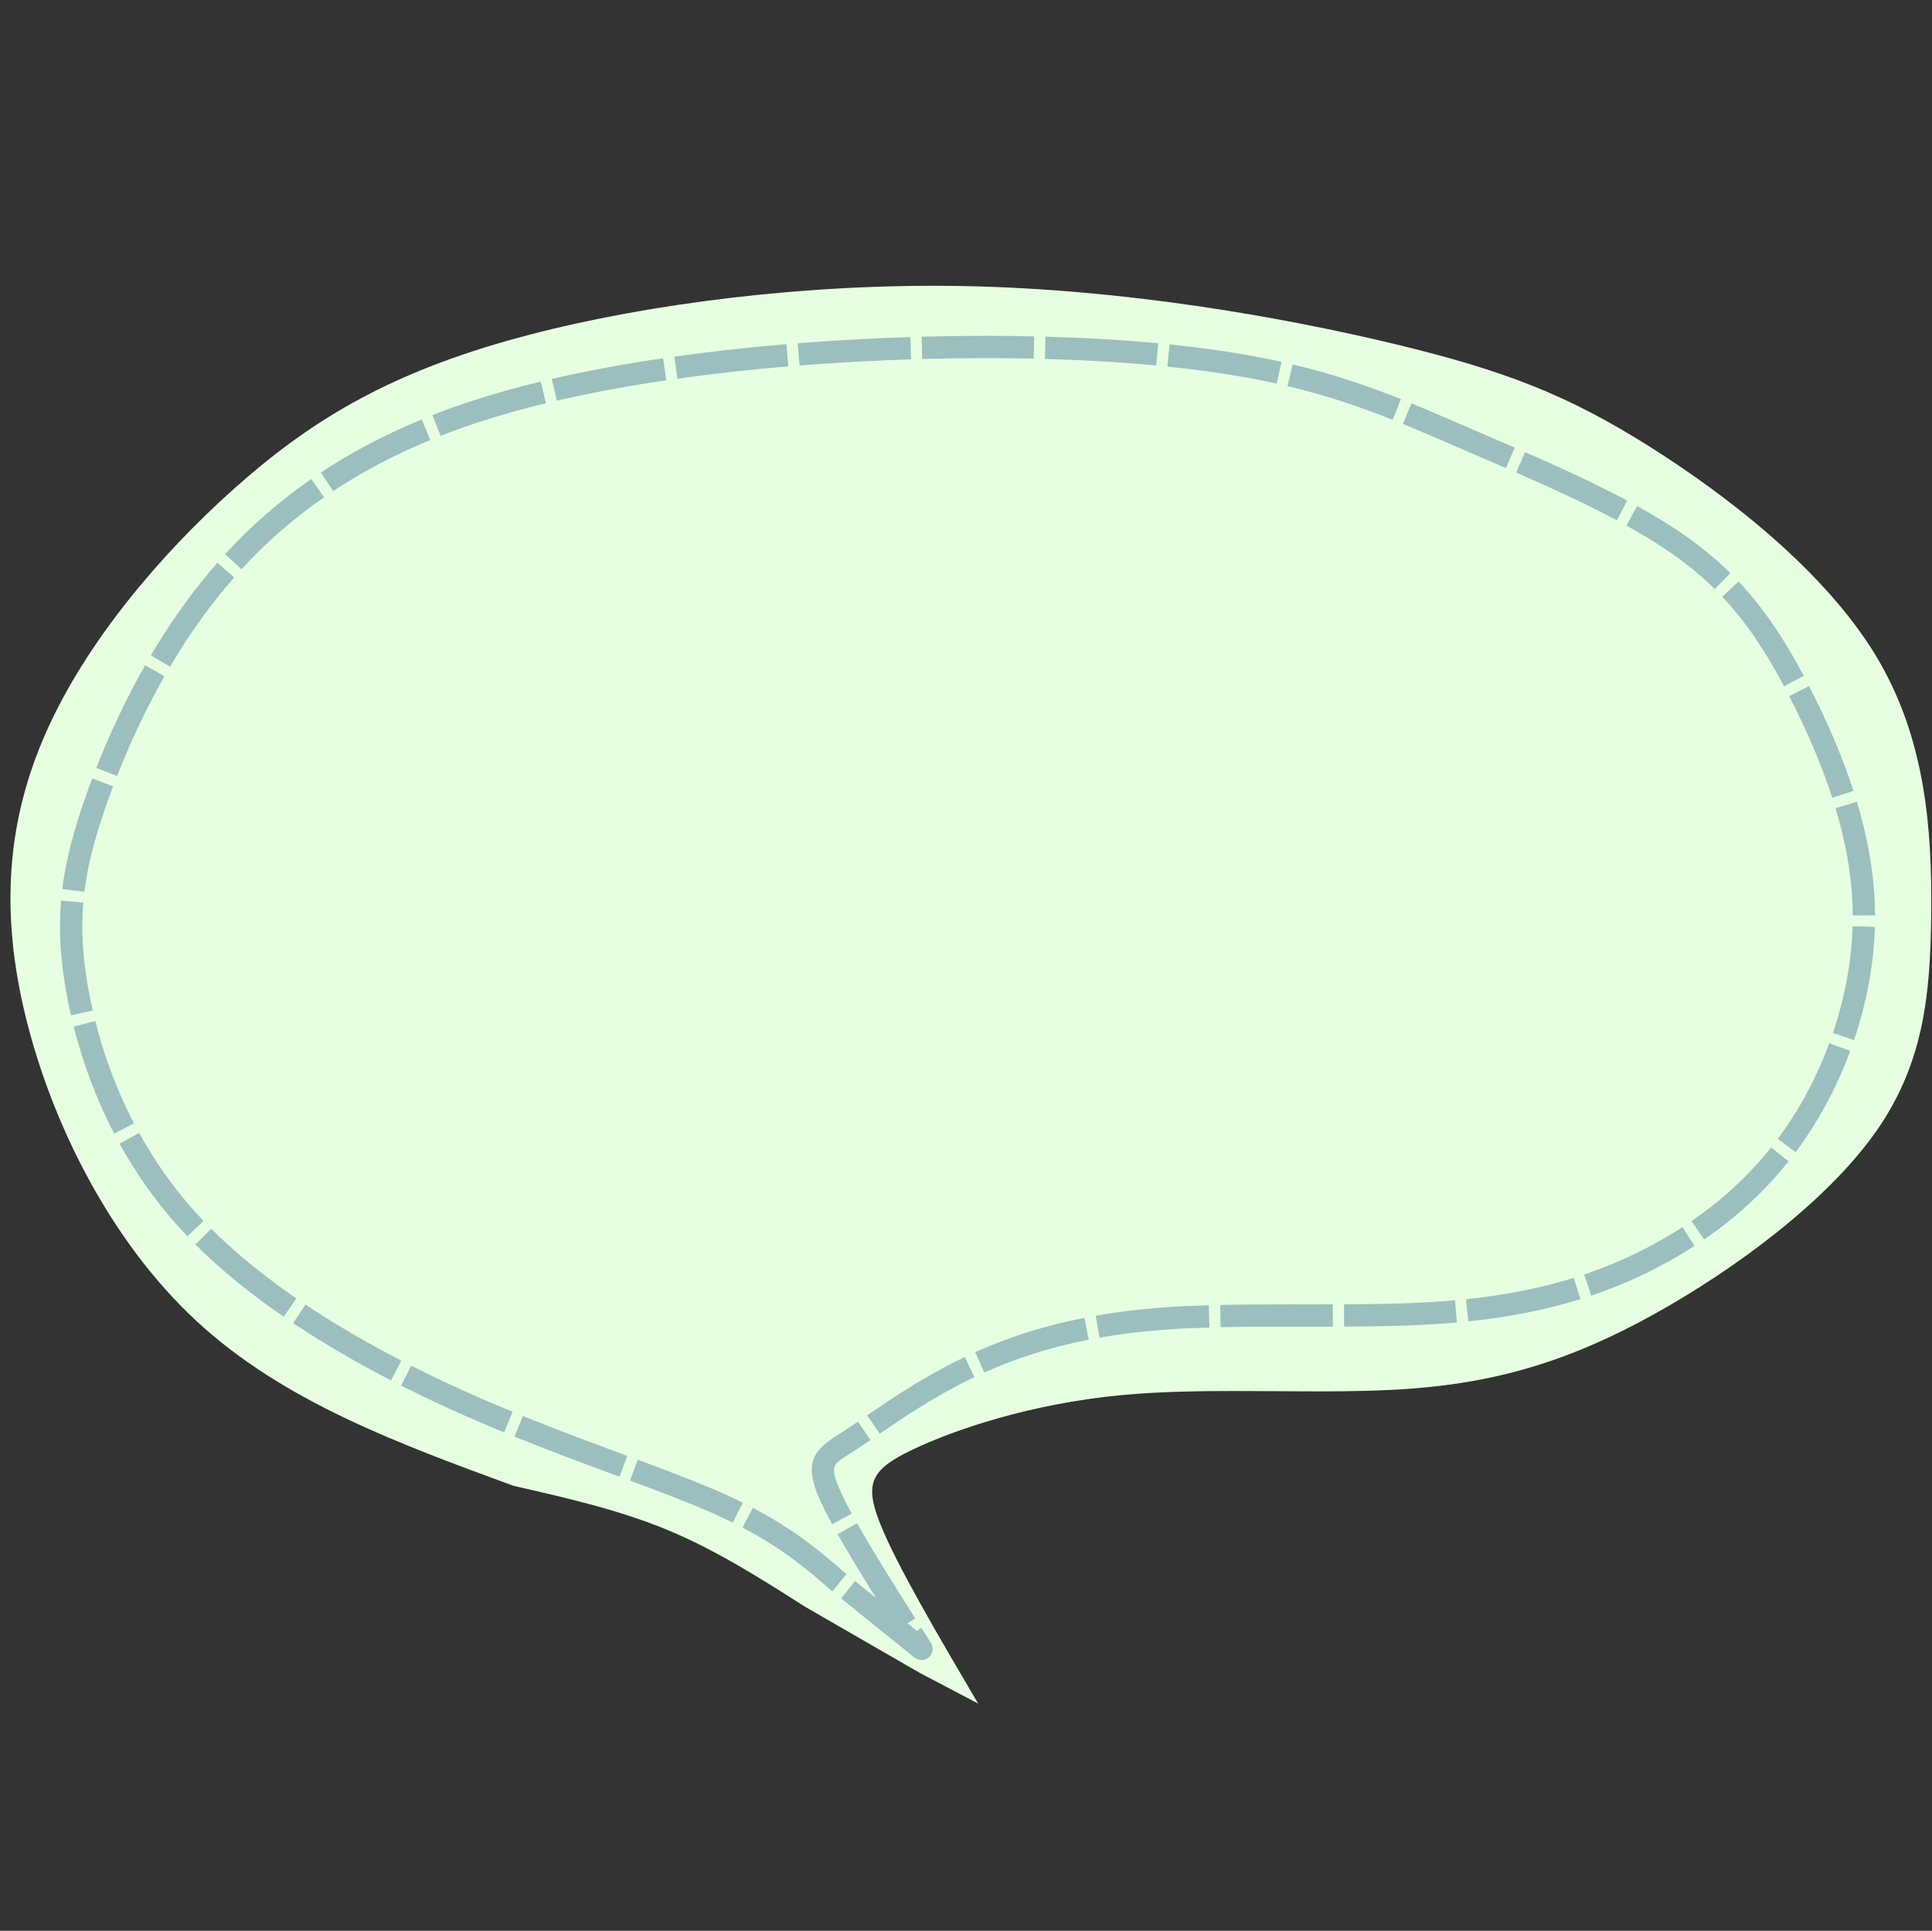 <?xml version="1.0" encoding="UTF-8" standalone="no"?><svg xmlns="http://www.w3.org/2000/svg" xmlns:xlink="http://www.w3.org/1999/xlink" fill="#000000" height="2221.3" preserveAspectRatio="xMidYMid meet" version="1" viewBox="-545.0 -137.7 2222.4 2221.3" width="2222.4" zoomAndPan="magnify"><rect x="-545.0" y="-137.7" width="2222.4" height="2221.3" fill="#333333" stroke="none"/><g fill="#e6ffe1"><g id="change1_3"><path d="M580.149,1822.164L512.692,1786.702L381.069,1710.78C329.978,1678.243,278.886,1645.707,222.993,1622.522C167.1,1599.337,106.406,1585.504,45.711,1571.671C-86.804,1523.053,-219.318,1474.436,-319.026,1382.054C-418.734,1289.671,-485.636,1153.523,-515.305,1032.767C-544.973,912.01,-537.407,806.645,-491.686,704.072C-445.964,601.499,-362.086,501.716,-276.269,424.979C-190.452,348.243,-102.696,294.552,37.851,254.525C170.668,216.7,350.629,191.079,528.809,191.079C539.178,191.079,549.541,191.165,559.888,191.342C748.043,194.545,931.014,227.314,1058.581,257.919C1186.147,288.523,1258.309,316.963,1350.192,374.591C1442.075,432.22,1553.679,519.036,1612.513,616.117C1671.346,713.199,1677.408,820.545,1676.479,914.116C1675.551,1007.687,1667.631,1087.483,1611.529,1166.148C1555.427,1244.813,1451.143,1322.348,1357.839,1374.129C1264.535,1425.909,1182.212,1451.935,1079.099,1459.795C1044.665,1462.42,1007.913,1463.019,970.294,1463.019C938.703,1463.019,906.5,1462.597,874.545,1462.597C830.601,1462.597,787.126,1463.395,746.353,1467.19C640.624,1477.031,553.068,1507.018,505.071,1529.853C457.074,1552.689,448.637,1568.372,467.743,1615.899C486.849,1663.425,533.499,1742.794,580.149,1822.164 Z"/></g><g id="change1_1"><path d="M1292.946,2083.582L1292.945,2083.584L1292.945,2083.586L1292.946,2083.582"/></g><g id="change1_2"><path d="M1435.308,-137.682L1435.307,-137.68L1435.307,-137.678L1435.308,-137.682"/></g></g><g fill="#9bbfbf"><g id="change2_2"><path d="M297.92,1613.973L297.697,1613.86L297.689,1613.856L297.914,1613.97C290.146,1610.126,281.86,1606.249,272.973,1602.334L272.973,1602.334C246.645,1590.732,215.109,1578.81,179.742,1565.686L188.659,1541.657C223.953,1554.753,256.179,1566.924,283.309,1578.879L283.309,1578.879C292.527,1582.941,301.159,1586.978,309.281,1590.997L309.505,1591.111L309.512,1591.114 Z M167.65,1561.205L167.65,1561.205L163.713,1559.748L163.713,1559.748L159.725,1558.272L159.724,1558.271C124.638,1545.281,86.455,1531.098,46.879,1515.081L56.494,1491.322C95.675,1507.179,133.518,1521.238,168.623,1534.235L168.623,1534.235L172.611,1535.711L172.611,1535.711L176.549,1537.169 Z M34.876,1510.183L34.876,1510.183C15.007,1502.008,-5.168,1493.361,-25.509,1484.134L-25.509,1484.134C-44.819,1475.374,-64.262,1466.097,-83.601,1456.323L-72.039,1433.448C-53.041,1443.049,-33.93,1452.169,-14.92,1460.793L-14.92,1460.793C5.1,1469.874,24.995,1478.402,44.629,1486.48 Z M-95.198,1450.395L-95.198,1450.395C-133.812,1430.43,-171.929,1408.435,-207.808,1384.48L-193.576,1363.164C-158.623,1386.5,-121.35,1408.019,-83.426,1427.627 Z M-218.627,1377.149L-218.627,1377.149C-255.713,1351.645,-290.259,1323.925,-320.201,1294.05L-302.098,1275.906C-273.487,1304.452,-240.208,1331.201,-204.103,1356.03 Z M-329.443,1284.605L-329.443,1284.605C-333.184,1280.687,-336.851,1276.726,-340.429,1272.734L-340.429,1272.734C-367.49,1242.541,-389.549,1210.461,-407.404,1178.087L-384.961,1165.708C-367.957,1196.537,-346.998,1227.002,-321.343,1255.627L-321.342,1255.627C-317.944,1259.42,-314.473,1263.169,-310.906,1266.904 Z M-413.635,1166.456L-413.635,1166.456C-435.473,1124.466,-450.442,1082.268,-460.276,1043.268L-435.423,1037.001C-426.017,1074.303,-411.713,1114.603,-390.895,1154.63 Z M-463.357,1030.434L-463.357,1030.434C-465.843,1019.528,-467.929,1008.903,-469.653,998.642L-469.653,998.642C-475.784,962.169,-477.393,930.026,-474.725,898.445L-449.185,900.603C-451.646,929.738,-450.207,959.708,-444.377,994.394L-444.377,994.394C-442.733,1004.176,-440.742,1014.318,-438.367,1024.737 Z M-473.344,885.131L-473.344,885.131C-469.133,850.835,-459.945,817.02,-446.543,778.867L-446.543,778.867C-444.14,772.025,-441.599,765.037,-438.909,757.907L-414.928,766.955C-417.547,773.898,-420.021,780.7,-422.361,787.361L-422.361,787.361C-435.42,824.541,-443.999,856.449,-447.904,888.255 Z M-434.211,745.703L-434.211,745.703C-419.58,708.445,-401.055,668.024,-378.091,627.689L-355.817,640.37C-378.084,679.481,-396.098,718.769,-410.353,755.071 Z M-371.466,616.267L-371.466,616.267C-351.813,583.008,-329.068,549.961,-302.912,518.988L-302.912,518.988C-300.272,515.862,-297.587,512.745,-294.876,509.662L-275.626,526.584C-278.227,529.543,-280.794,532.523,-283.329,535.525L-283.329,535.525C-308.425,565.242,-330.36,597.084,-349.4,629.306 Z M-286.067,499.855L-286.067,499.855C-257.233,468.448,-224.523,439.459,-186.903,413.355L-172.291,434.413C-208.302,459.4,-239.589,487.129,-267.186,517.189 Z M-175.959,405.935L-175.959,405.935C-141.435,383.068,-102.957,362.586,-59.809,344.792L-50.038,368.488C-91.729,385.681,-128.731,405.396,-161.805,427.304 Z M-47.588,339.874L-47.588,339.874C-32.436,333.924,-16.724,328.296,-0.425,323.003L-0.425,323.003C24.184,315.011,50.11,307.788,77.011,301.277L83.041,326.188C56.684,332.568,31.394,339.618,7.491,347.381L7.491,347.381C-8.333,352.52,-23.561,357.975,-38.22,363.731 Z M89.73,298.268L89.73,298.268C130.644,288.805,173.704,280.918,217.761,274.422L221.5,299.778C178.005,306.192,135.637,313.958,95.505,323.239 Z M230.684,272.56L230.684,272.56C273.17,266.58,316.511,261.862,359.696,258.249L361.833,283.791C319.069,287.369,276.21,292.036,234.256,297.941 Z M372.653,257.198L372.653,257.198C407.115,254.488,441.428,252.472,475.078,251.071L475.128,251.069L475.137,251.069L475.088,251.071C484.183,250.692,493.229,250.359,502.225,250.07L503.048,275.687C494.13,275.974,485.172,276.304,476.154,276.68L476.104,276.682L476.094,276.682L476.144,276.68C442.788,278.068,408.793,280.066,374.662,282.75 Z M515.16,249.684L515.16,249.684C540.395,248.989,565.208,248.646,589.494,248.646L589.494,248.646C608.214,248.646,626.623,248.849,644.679,249.252L644.108,274.877C626.245,274.478,608.029,274.277,589.494,274.277L589.494,274.277C565.447,274.277,540.873,274.616,515.866,275.305 Z M657.652,249.577L657.652,249.577C703.52,250.855,747.013,253.437,787.379,257.252L784.968,282.769C745.23,279.014,702.305,276.463,656.938,275.198 Z M800.423,258.538L800.423,258.538C833.28,261.918,863.974,266.141,892.07,271.174L892.07,271.174C904.963,273.483,917.296,275.96,929.172,278.596L923.618,303.618C912.093,301.06,900.102,298.651,887.552,296.403L887.552,296.403C860.178,291.5,830.126,287.36,797.8,284.035 Z M941.939,281.531L941.939,281.531C988.76,292.673,1028.317,306.289,1066.49,321.473L1057.017,345.289C1019.677,330.437,981.329,317.252,936.006,306.466 Z M1078.565,326.343L1078.565,326.343C1098.423,334.458,1118.124,342.997,1138.357,351.767L1138.357,351.767C1142.552,353.586,1146.581,355.332,1150.835,357.172L1150.835,357.172C1156.698,359.707,1162.555,362.232,1168.551,364.817L1168.551,364.817C1174.64,367.442,1180.766,370.083,1186.961,372.762L1186.961,372.762C1190.374,374.238,1193.998,375.808,1197.436,377.302L1187.225,400.811C1183.853,399.346,1180.139,397.737,1176.787,396.288L1176.787,396.287C1170.706,393.658,1164.398,390.938,1158.404,388.354L1158.404,388.354C1152.311,385.727,1146.638,383.282,1140.662,380.697L1140.662,380.697C1136.461,378.881,1132.292,377.074,1128.163,375.284L1128.163,375.284C1107.888,366.496,1088.434,358.064,1068.87,350.07 Z M1209.298,382.472L1209.298,382.472C1248.88,399.791,1289.56,418.315,1326.885,438.277L1314.797,460.879C1278.386,441.405,1238.454,423.206,1199.024,405.954 Z M1338.3,444.488L1338.3,444.488C1358.674,455.77,1377.98,467.566,1395.428,479.936L1395.428,479.936C1414.147,493.207,1430.643,507.079,1445.486,521.735L1427.478,539.973C1413.653,526.323,1398.227,513.34,1380.603,500.845L1380.603,500.845C1364.128,489.164,1345.67,477.867,1325.883,466.911 Z M1454.818,531.279L1454.818,531.279C1485.28,563.55,1508.325,599.289,1529.828,639.818L1507.186,651.831C1486.314,612.491,1464.52,578.897,1436.179,548.873 Z M1535.91,651.481L1535.91,651.481C1536.501,652.634,1537.019,653.648,1537.609,654.808L1537.609,654.807C1555.662,690.306,1573.431,730.028,1587.055,772.123L1562.67,780.015C1549.584,739.584,1532.418,701.142,1514.763,666.426L1514.763,666.426C1514.171,665.262,1513.697,664.335,1513.104,663.179 Z M1590.973,784.683L1590.973,784.683C1602.231,822.201,1610.019,861.584,1611.584,901.535L1611.585,901.571L1611.586,901.581L1611.584,901.545C1611.764,906.138,1611.862,910.737,1611.879,915.331L1586.248,915.427C1586.232,911.126,1586.141,906.839,1585.973,902.548L1585.972,902.512L1585.971,902.502L1585.973,902.538C1584.511,865.215,1577.212,828.004,1566.424,792.05 Z M1611.705,928.662L1611.705,928.662C1610.389,973.133,1601.75,1017.379,1587.733,1058.855L1563.451,1050.649C1576.736,1011.34,1584.851,969.6,1586.086,927.904 Z M1583.315,1071.357L1583.315,1071.357C1572.541,1100.56,1559.097,1128.292,1543.648,1153.623L1543.648,1153.623C1536.378,1165.543,1528.66,1176.937,1520.533,1187.811L1500.002,1172.466C1507.648,1162.236,1514.914,1151.512,1521.765,1140.278L1521.765,1140.278C1536.336,1116.386,1549.061,1090.153,1559.268,1062.485 Z M1512.408,1198.34L1512.408,1198.34C1484.181,1233.777,1451.436,1263.433,1415.285,1288.244L1400.781,1267.111C1435.005,1243.623,1465.836,1215.67,1492.36,1182.37 Z M1404.263,1295.592L1404.263,1295.592C1393.492,1302.566,1382.439,1309.134,1371.14,1315.315L1371.14,1315.315C1344.351,1329.971,1316.076,1342.512,1285.458,1352.832L1277.272,1328.543C1306.433,1318.714,1333.335,1306.782,1358.839,1292.83L1358.839,1292.83C1369.602,1286.941,1380.117,1280.691,1390.332,1274.077 Z M1272.972,1356.876L1272.972,1356.876C1234.179,1368.937,1191.722,1377.521,1143.991,1382.498L1141.332,1357.005C1187.586,1352.182,1228.364,1343.904,1265.362,1332.401 Z M1130.95,1383.756L1130.95,1383.756C1127.404,1384.071,1123.743,1384.374,1120.138,1384.65L1120.138,1384.65C1082.72,1387.519,1042.164,1388.311,1001.185,1388.521L1001.054,1362.89C1041.883,1362.681,1081.701,1361.891,1118.179,1359.095L1118.179,1359.095C1121.671,1358.827,1125.251,1358.531,1128.682,1358.226 Z M988.177,1388.57L988.177,1388.57C981.258,1388.587,974.09,1388.592,967.165,1388.592L967.16,1388.592L952.06,1388.587L952.06,1388.587L937.01,1388.582L937.014,1388.582C910.507,1388.582,884.326,1388.657,859.133,1389.199L858.581,1363.574C884.076,1363.025,910.485,1362.951,937.014,1362.951L937.019,1362.951L952.069,1362.956L952.069,1362.956L967.169,1362.961L967.165,1362.961C973.978,1362.961,981.322,1362.956,988.113,1362.939 Z M846.221,1389.523L846.272,1389.521L846.261,1389.522L846.21,1389.523C828.408,1390.035,811.215,1390.821,794.846,1392.021L794.846,1392.021C767.771,1394.004,742.894,1397.124,719.859,1401.184L715.41,1375.942C739.341,1371.724,765.087,1368.501,792.973,1366.458L792.973,1366.458C809.82,1365.224,827.404,1364.423,845.472,1363.903L845.421,1363.905L845.432,1363.904 Z M707.42,1403.502L707.42,1403.502C660.615,1412.701,621.56,1425.875,587.262,1441.283L576.759,1417.903C612.787,1401.718,653.704,1387.939,702.476,1378.352 Z M575.871,1446.562L575.871,1446.562C574.907,1447.023,573.96,1447.478,573.003,1447.942L573.003,1447.942C530.344,1468.624,494.74,1492.709,466.988,1511.706L452.51,1490.555C480.319,1471.52,517.291,1446.468,561.822,1424.879L561.822,1424.879C562.818,1424.396,563.822,1423.913,564.824,1423.434 Z M456.315,1519.006L456.315,1519.006C451.418,1522.345,446.76,1525.489,442.423,1528.323L442.423,1528.323C439.859,1529.999,437.427,1531.554,435.166,1532.999L435.166,1532.999C433.115,1534.31,431.22,1535.522,429.449,1536.68L429.449,1536.68C413.776,1546.922,409.524,1548.804,420.065,1573.907L420.065,1573.907C423.468,1582.011,428.434,1592.01,434.726,1603.609L412.196,1615.83C405.714,1603.881,400.304,1593.048,396.433,1583.83L396.433,1583.83C380.37,1545.577,391.064,1531.146,415.427,1515.224L415.427,1515.224C417.326,1513.983,419.331,1512.701,421.36,1511.404L421.36,1511.404C423.643,1509.944,425.95,1508.469,428.401,1506.868L428.401,1506.868C432.533,1504.167,437.019,1501.14,441.879,1497.828 Z M440.875,1614.713L440.875,1614.713C458.268,1645.547,482.355,1684.008,507.896,1724.195L486.265,1737.944C460.756,1697.809,436.32,1658.806,418.551,1627.306 Z M514.818,1735.074L514.824,1735.084L514.869,1735.154L514.86,1735.14L525.875,1752.422C529.249,1757.716,528.292,1764.674,523.614,1768.86C518.937,1773.046,511.916,1773.228,507.028,1769.29L507.028,1769.29L422.552,1701.234L438.632,1681.274L523.108,1749.331L504.261,1766.198L493.245,1748.916L493.237,1748.902L493.192,1748.832 Z M412.503,1693.138L412.503,1693.138L412.047,1692.77C411.923,1692.67,411.801,1692.569,411.681,1692.464L411.681,1692.464C383.672,1668.13,356.444,1644.494,309.152,1619.694L321.056,1596.995C371.112,1623.245,400.192,1648.529,428.491,1673.116L428.125,1672.81L428.582,1673.177 Z"/></g><g id="change2_1"><path d="M31.582,1725.877L31.582,1725.877L31.582,1725.878L6.414,1721.028L6.414,1721.027 Z"/></g></g></svg>